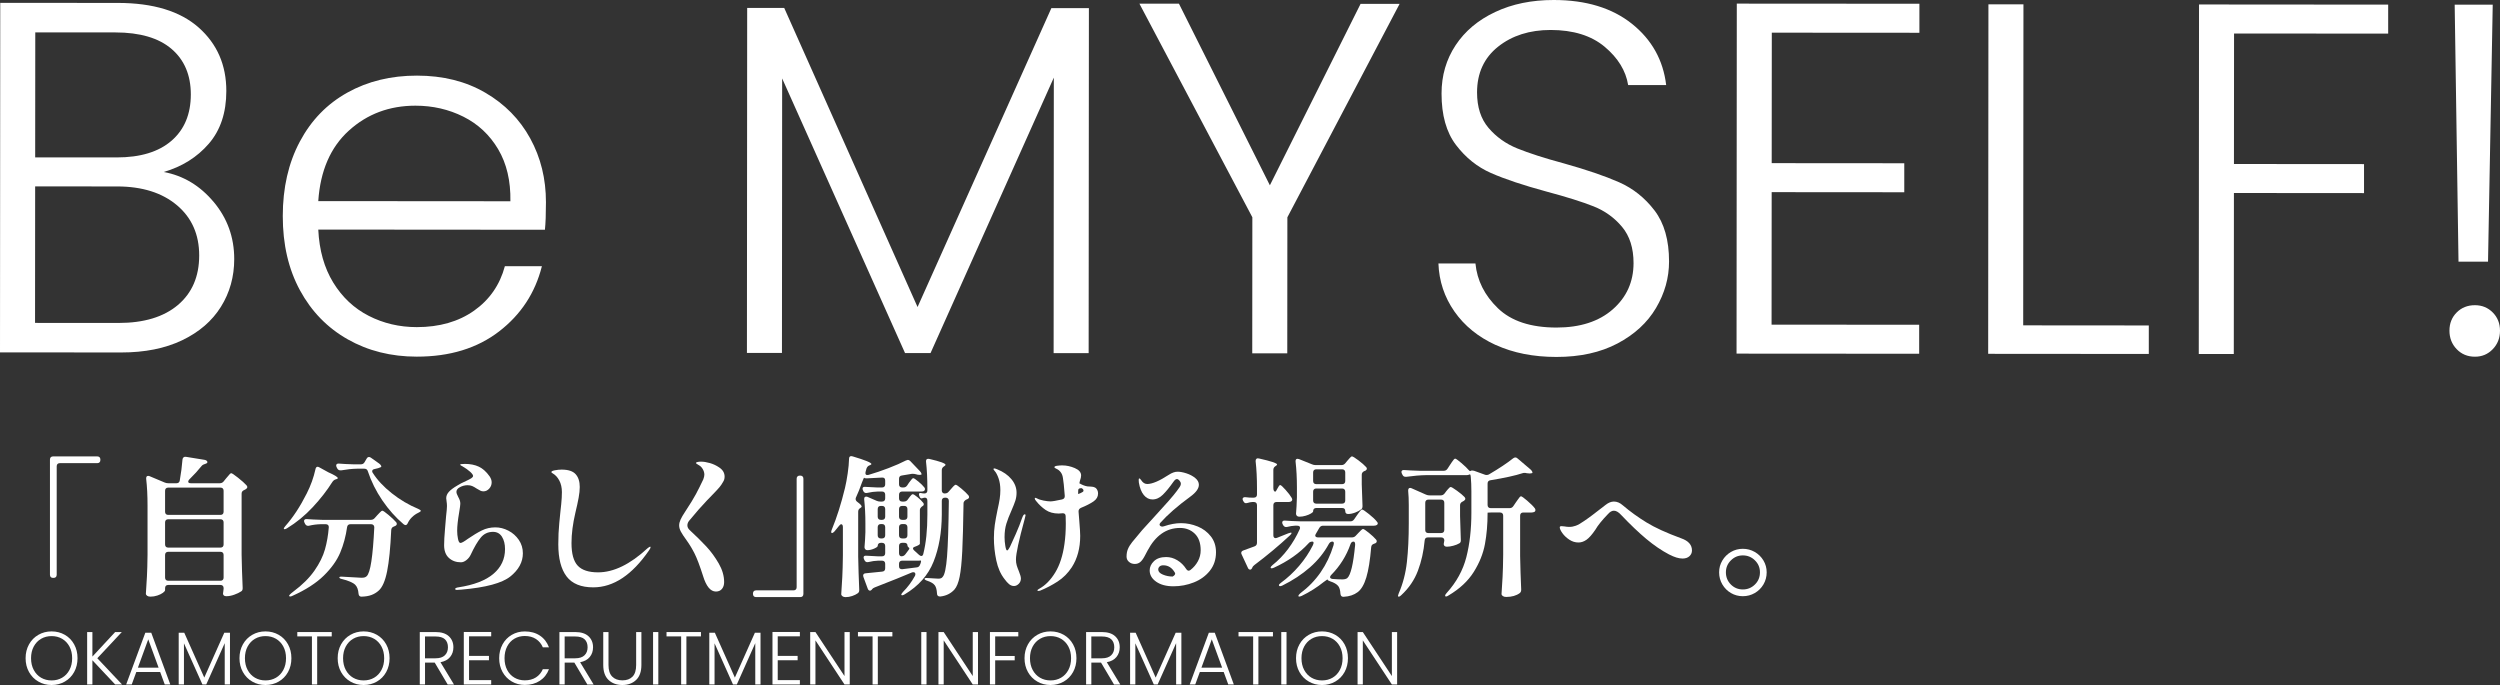 <?xml version="1.0" encoding="UTF-8"?><svg xmlns="http://www.w3.org/2000/svg" width="1000" height="274" viewBox="0 0 1000 274"><rect x="0" y="0" width="1000" height="274" fill="#333333" stroke="none"/><defs><style>.d{fill:#fff;}</style></defs><g id="a"/><g id="b"><g id="c"><g><path class="d" d="M85.5,80.81c5.46,6.54,8.19,14.14,8.19,22.81,0,7.07-1.78,13.43-5.32,19.1-3.54,5.67-8.71,10.13-15.52,13.39-6.81,3.26-14.95,4.89-24.42,4.88l-48.43-.04L.1,1.14l47.03,.03c14.14,.01,24.91,3.29,32.31,9.82,7.4,6.54,11.1,15.01,11.09,25.41,0,8.67-2.35,15.7-7.02,21.1-4.68,5.4-10.68,9.16-18.02,11.29,7.87,1.47,14.54,5.48,20,12.02Zm-14.34,41.19c5.67-4.8,8.51-11.39,8.52-19.79,0-8.4-2.96-15.1-8.89-20.11-5.93-5-13.9-7.51-23.91-7.52l-32.82-.02-.04,54.6,33.42,.02c10.14,0,18.04-2.39,23.72-7.18ZM14.07,62.95l32.62,.02c9.47,0,16.78-2.22,21.92-6.68,5.14-4.46,7.71-10.63,7.72-18.49,0-7.73-2.56-13.8-7.69-18.21-5.13-4.4-12.64-6.61-22.51-6.62l-32.02-.02-.04,50Z"/><path class="d" d="M217.96,91.9l-90.65-.07c.39,8.27,2.39,15.34,5.99,21.2,3.6,5.87,8.33,10.31,14.2,13.31,5.87,3,12.27,4.51,19.21,4.51,9.07,0,16.71-2.19,22.92-6.58s10.31-10.32,12.32-17.79h14.81c-2.68,10.68-8.39,19.37-17.13,26.1-8.74,6.73-19.72,10.09-32.93,10.08-10.27,0-19.48-2.31-27.61-6.92-8.14-4.61-14.5-11.14-19.1-19.61-4.6-8.47-6.89-18.37-6.88-29.71,0-11.33,2.28-21.26,6.83-29.8,4.54-8.53,10.88-15.06,19.03-19.59,8.14-4.53,17.42-6.79,27.82-6.78,10.41,0,19.51,2.28,27.31,6.82,7.8,4.54,13.8,10.64,18,18.31,4.2,7.67,6.29,16.17,6.28,25.51,0,4.8-.14,8.47-.41,11Zm-18.69-32.21c-3.4-5.73-8.03-10.07-13.9-13.01-5.87-2.94-12.27-4.41-19.21-4.41-10.41,0-19.28,3.32-26.62,9.98-7.34,6.66-11.42,16.06-12.23,28.19l76.85,.06c.14-8.13-1.49-15.07-4.89-20.8Z"/><path class="d" d="M435.56,3.26l-.1,138h-14.01l.08-110.21-49.31,110.17h-10.21l-49.15-109.85-.08,109.8h-14.01l.1-138.01h14.81l53.34,119.65L420.55,3.25h15.01Z"/><path class="d" d="M559.84,1.55l-44.89,85.37-.04,54.4h-14.01l.04-54.41L455.77,1.48h15.81l36.37,72.64L544.23,1.54h15.61Z"/><path class="d" d="M598.26,137.99c-7-3.21-12.5-7.67-16.5-13.41-4-5.73-6.13-12.14-6.39-19.2h14.81c.66,6.81,3.66,12.78,8.99,17.92,5.33,5.14,13.13,7.71,23.41,7.72,9.47,0,16.98-2.42,22.52-7.28,5.54-4.86,8.31-11.03,8.32-18.49,0-6-1.53-10.83-4.59-14.5-3.07-3.67-6.87-6.41-11.4-8.21-4.54-1.8-10.8-3.77-18.81-5.91-9.34-2.54-16.74-5.01-22.21-7.42-5.47-2.4-10.14-6.14-14-11.21-3.87-5.07-5.8-11.94-5.79-20.6,0-7.2,1.88-13.63,5.62-19.3,3.74-5.66,9.01-10.09,15.82-13.29C604.86,1.59,612.67,0,621.47,0c12.94,0,23.38,3.19,31.31,9.52,7.93,6.34,12.5,14.51,13.69,24.51h-15.21c-.93-5.74-4.06-10.85-9.39-15.32-5.34-4.47-12.54-6.71-21.61-6.72-8.4,0-15.41,2.22-21.02,6.68-5.61,4.46-8.41,10.56-8.42,18.29,0,5.87,1.52,10.6,4.59,14.2,3.07,3.6,6.9,6.34,11.5,8.21,4.6,1.87,10.83,3.88,18.71,6.01,9.07,2.54,16.41,5.05,22.01,7.52,5.6,2.47,10.33,6.24,14.2,11.31,3.86,5.07,5.8,11.87,5.79,20.4,0,6.53-1.75,12.73-5.22,18.6-3.47,5.87-8.61,10.59-15.42,14.19-6.81,3.59-14.95,5.39-24.42,5.38-9.21,0-17.31-1.61-24.31-4.82Z"/><path class="d" d="M708.72,13.06l-.04,52.2,53.03,.04v11.6l-53.04-.04-.04,53,59.04,.04v11.6l-73.05-.05,.1-140,73.04,.05V13.11l-59.04-.04Z"/><path class="d" d="M809.29,130.14l50.23,.04v11.4l-64.25-.05,.1-139.8h14.01l-.1,128.41Z"/><path class="d" d="M955.27,1.85V13.45l-61.65-.05-.04,52.2,52.03,.04v11.6l-52.04-.04-.05,64.4h-14.01l.1-139.81,75.65,.06Z"/><path class="d" d="M982.68,139.67c-1.93-2-2.9-4.47-2.9-7.4,0-2.93,.97-5.36,2.91-7.3,1.93-1.93,4.37-2.9,7.31-2.89,2.8,0,5.17,.97,7.1,2.91,1.93,1.94,2.9,4.37,2.9,7.3,0,2.93-.97,5.4-2.91,7.4-1.94,2-4.3,3-7.11,2.99-2.94,0-5.37-1-7.3-3.01ZM997.09,1.88l-1.88,102.8h-11.81l-1.53-102.81h15.21Z"/></g><g><path class="d" d="M22.35,230.83c-.22,.22-.53,.33-.93,.33h-.18c-.4,0-.71-.11-.93-.33-.22-.22-.33-.53-.33-.93v-46.08c0-.4,.11-.71,.33-.93,.22-.22,.53-.33,.93-.33h17.65c.4,0,.71,.11,.93,.33,.22,.22,.33,.53,.33,.93v.18c0,.4-.11,.71-.33,.93-.22,.22-.53,.33-.93,.33h-14.95c-.4,0-.71,.11-.93,.33-.22,.22-.33,.53-.33,.93v43.38c0,.4-.11,.71-.33,.93Z"/><path class="d" d="M89.44,192.58l1.02-1.26c.16-.16,.4-.44,.72-.84,.32-.4,.58-.7,.78-.9,.2-.2,.38-.3,.54-.3,.28,0,1.18,.6,2.7,1.8,1.52,1.2,2.66,2.22,3.42,3.06,.2,.28,.3,.5,.3,.66,0,.32-.18,.6-.54,.84l-.66,.36c-.72,.28-1.08,.76-1.08,1.44v24.42c.08,4.36,.22,8.76,.42,13.2v.3c0,.56-.2,.96-.6,1.2-.72,.48-1.64,.92-2.76,1.32-1.12,.4-2.16,.6-3.12,.6-.6,0-1-.16-1.2-.48-.12-.16-.18-.36-.18-.6,0-.16,.04-.44,.12-.84,0-.08,.04-.44,.12-1.08v-.24c0-.4-.11-.71-.33-.93-.22-.22-.53-.33-.93-.33h-20.89c-.4,0-.71,.11-.93,.33-.22,.22-.33,.53-.33,.93v.78c0,.32-.29,.69-.87,1.11-.58,.42-1.32,.78-2.22,1.08-.9,.3-1.83,.45-2.79,.45-.56,0-1-.12-1.32-.36s-.48-.52-.48-.84c.16-2.36,.3-4.65,.42-6.87,.12-2.22,.2-5.13,.24-8.73v-19.74c0-3.92-.18-7.44-.54-10.56v-.24c0-.64,.26-.96,.78-.96,.24,0,.44,.04,.6,.12l6,2.52c.44,.2,.94,.3,1.5,.3h3.24c.76,0,1.2-.38,1.32-1.14,.52-2.96,.88-5.74,1.08-8.34,.04-.4,.19-.7,.45-.9,.26-.2,.59-.26,.99-.18l7.39,1.2c.32,.04,.59,.15,.81,.33s.33,.37,.33,.57-.1,.36-.3,.48l-.42,.18c-.72,.2-1.24,.48-1.56,.84-1.4,1.76-3.04,3.56-4.92,5.4-.32,.32-.48,.62-.48,.9,0,.44,.36,.66,1.08,.66h11.53c.64,0,1.16-.24,1.56-.72Zm-.33,13.05c.22-.22,.33-.53,.33-.93v-8.4c0-.4-.11-.71-.33-.93-.22-.22-.53-.33-.93-.33h-20.89c-.4,0-.71,.11-.93,.33-.22,.22-.33,.53-.33,.93v8.4c0,.4,.11,.71,.33,.93,.22,.22,.53,.33,.93,.33h20.89c.4,0,.71-.11,.93-.33Zm0,13.08c.22-.22,.33-.53,.33-.93v-8.82c0-.4-.11-.71-.33-.93-.22-.22-.53-.33-.93-.33h-20.89c-.4,0-.71,.11-.93,.33-.22,.22-.33,.53-.33,.93v8.82c0,.4,.11,.71,.33,.93,.22,.22,.53,.33,.93,.33h20.89c.4,0,.71-.11,.93-.33Zm-22.75,2.34c-.22,.22-.33,.53-.33,.93v9.06c0,.4,.11,.71,.33,.93,.22,.22,.53,.33,.93,.33h20.89c.4,0,.71-.11,.93-.33,.22-.22,.33-.53,.33-.93v-9.06c0-.4-.11-.71-.33-.93-.22-.22-.53-.33-.93-.33h-20.89c-.4,0-.71,.11-.93,.33Z"/><path class="d" d="M127.08,186.7c.12,0,.34,.08,.66,.24l3.6,1.98c2.52,1.12,3.78,1.9,3.78,2.34,0,.16-.2,.3-.6,.42l-.24,.06c-.52,.16-.96,.5-1.32,1.02-2.16,3.44-4.79,6.82-7.89,10.14-3.1,3.32-6.51,6.12-10.24,8.4-.32,.2-.59,.32-.81,.36-.22,.04-.37,.02-.45-.06l-.06-.12c0-.2,.2-.54,.6-1.02,3.12-3.52,5.98-7.88,8.59-13.08,1.6-3.16,2.76-6.38,3.48-9.66,.12-.68,.42-1.02,.9-1.02Zm4.44,24.12c0-.36-.11-.64-.33-.84-.22-.2-.53-.3-.93-.3h-1.92c-1.64,.04-3.2,.24-4.68,.6l-.36,.06c-.56,0-.98-.26-1.26-.78l-.24-.48c-.12-.24-.18-.48-.18-.72s.1-.43,.3-.57c.2-.14,.48-.19,.84-.15,1.36,.12,3.42,.22,6.18,.3h19.39c.6,0,1.1-.22,1.5-.66l1.02-1.14c.24-.24,.59-.61,1.05-1.11,.46-.5,.81-.75,1.05-.75,.28,0,1.09,.56,2.43,1.68,1.34,1.12,2.37,2.1,3.09,2.94,.16,.2,.24,.42,.24,.66,0,.32-.18,.58-.54,.78-.12,.08-.3,.16-.54,.24-.36,.12-.63,.29-.81,.51-.18,.22-.29,.51-.33,.87-.32,7.16-.87,12.68-1.65,16.56-.78,3.88-1.91,6.46-3.39,7.74-.84,.76-1.8,1.34-2.88,1.74-1.08,.4-2.38,.62-3.9,.66h-.12c-.68,0-1.06-.4-1.14-1.2-.12-1.6-.56-2.78-1.32-3.54-.44-.44-1.13-.86-2.07-1.26-.94-.4-1.99-.74-3.15-1.02-.76-.16-1.14-.38-1.14-.66s.44-.38,1.32-.3c4.4,.28,6.9,.42,7.5,.42,.52,0,.93-.04,1.23-.12,.3-.08,.59-.24,.87-.48,.76-.68,1.39-2.66,1.89-5.94,.5-3.28,.89-7.8,1.17-13.56v-.12c0-.36-.12-.65-.36-.87-.24-.22-.54-.33-.9-.33h-8.23c-.8,0-1.26,.38-1.38,1.14-.52,3.68-1.44,7.09-2.76,10.23-1.32,3.14-3.51,6.21-6.57,9.21-3.06,3-7.22,5.68-12.46,8.04-.72,.36-1.18,.4-1.38,.12-.16-.24,.4-.84,1.68-1.8,3.6-2.68,6.41-5.47,8.43-8.37,2.02-2.9,3.42-5.73,4.2-8.49s1.29-5.7,1.53-8.82v-.12Zm17.35-22.32c0,.24,.08,.46,.24,.66,1.8,2.84,4.34,5.56,7.62,8.16,3.28,2.6,6.8,4.68,10.57,6.24,.28,.12,.52,.25,.72,.39,.2,.14,.3,.27,.3,.39-.04,.24-.38,.5-1.02,.78-.92,.44-1.75,1.02-2.49,1.74-.74,.72-1.31,1.52-1.71,2.4-.24,.52-.54,.78-.9,.78-.2,0-.46-.12-.78-.36-3.16-2.68-5.99-5.86-8.5-9.54-2.5-3.68-4.43-7.56-5.79-11.64-.2-.68-.66-1.02-1.38-1.02h-3c-1.96,.04-4.04,.26-6.24,.66h-.36c-.56,0-.98-.26-1.26-.78l-.24-.48c-.12-.24-.18-.48-.18-.72s.1-.43,.3-.57c.2-.14,.48-.19,.84-.15,1.32,.12,3.32,.22,6,.3h2.64c.72,0,1.24-.28,1.56-.84l.84-1.44c.24-.44,.56-.66,.96-.66,.24,0,.5,.1,.78,.3l3.3,2.34c.36,.28,.61,.56,.75,.84,.14,.28,.09,.48-.15,.6-.56,.28-1.36,.52-2.4,.72-.68,.12-1.02,.42-1.02,.9Z"/><path class="d" d="M182.08,235.6c0-.2,.11-.34,.33-.42,.22-.08,.41-.14,.57-.18,.16-.04,.28-.06,.36-.06,6.24-.96,10.92-2.76,14.02-5.4,3.1-2.64,4.65-5.94,4.65-9.9,0-2-.41-3.65-1.23-4.95-.82-1.3-2.01-1.95-3.57-1.95-2,0-3.63,.76-4.89,2.28-1.26,1.52-2.59,3.78-3.99,6.78-.4,.88-.98,1.62-1.74,2.22s-1.5,.9-2.22,.9c-1.92,0-3.52-.58-4.8-1.74-1.28-1.16-1.92-2.86-1.92-5.1,0-1.64,.12-3.81,.36-6.51,.24-2.7,.38-4.37,.42-5.01,.24-2.04,.36-3.42,.36-4.14,0-.6-.05-1.21-.15-1.83-.1-.62-.15-1.05-.15-1.29,0-.92,.36-1.78,1.08-2.58,.72-.8,1.88-1.66,3.48-2.58,.72-.48,1.84-1.06,3.36-1.74,.96-.44,1.67-.81,2.13-1.11s.69-.61,.69-.93c0-.4-.4-.96-1.2-1.68-.8-.72-1.82-1.44-3.06-2.16-.12-.08-.3-.18-.54-.3-.24-.12-.36-.24-.36-.36,0-.2,.64-.3,1.92-.3,2.12,0,3.97,.37,5.55,1.11,1.58,.74,3.03,2.05,4.35,3.93,.52,.8,.78,1.58,.78,2.34,0,.96-.33,1.8-.99,2.52-.66,.72-1.43,1.08-2.31,1.08-.44,0-.84-.09-1.2-.27-.36-.18-.84-.45-1.44-.81-.72-.48-1.34-.83-1.86-1.05-.52-.22-1.14-.33-1.86-.33-1.08,0-2.12,.28-3.12,.84-.4,.2-.72,.46-.96,.78-.24,.32-.36,.66-.36,1.02,0,.48,.22,1.12,.66,1.92,.32,.6,.55,1.1,.69,1.5,.14,.4,.21,.86,.21,1.38,0,.44-.16,1.62-.48,3.54-.52,3.04-.78,5.46-.78,7.26,0,1.08,.11,2.16,.33,3.24,.22,1.08,.55,1.62,.99,1.62,.48,0,1.48-.56,3-1.68,2.04-1.4,3.89-2.51,5.55-3.33,1.66-.82,3.47-1.23,5.43-1.23,1.76,0,3.49,.44,5.19,1.32,1.7,.88,3.09,2.11,4.17,3.69,1.08,1.58,1.62,3.37,1.62,5.37,0,3.48-1.66,6.56-4.98,9.24-3.32,2.68-9.85,4.44-19.57,5.28-.68,.08-1.28,.12-1.8,.12-.48,0-.72-.12-.72-.36Z"/><path class="d" d="M226.65,230.59c-2.22-2.9-3.33-7.19-3.33-12.87,0-3,.13-5.82,.39-8.46,.26-2.64,.41-4.16,.45-4.56,.04-.28,.15-1.3,.33-3.06,.18-1.76,.27-3.36,.27-4.8,0-1.76-.34-3.29-1.02-4.59-.68-1.3-1.54-2.25-2.58-2.85-.4-.2-.6-.4-.6-.6,0-.28,.47-.51,1.41-.69,.94-.18,1.83-.27,2.67-.27,2.64,0,4.51,.61,5.61,1.83,1.1,1.22,1.65,2.93,1.65,5.13,0,1.24-.15,2.68-.45,4.32-.3,1.64-.73,3.62-1.29,5.94-1.04,4.44-1.56,8.5-1.56,12.18,0,4.24,.83,7.25,2.49,9.03,1.66,1.78,4.37,2.67,8.13,2.67,6.24,0,12.83-3.2,19.75-9.6,.52-.44,.9-.66,1.14-.66,.08,0,.12,.06,.12,.18,0,.28-.2,.7-.6,1.26-6.8,9.88-14.25,14.82-22.33,14.82-4.88,0-8.43-1.45-10.66-4.35Z"/><path class="d" d="M281.2,230.32c-1.28-4-2.39-6.94-3.33-8.82-.94-1.88-2.01-3.66-3.21-5.34-1.08-1.48-1.85-2.65-2.31-3.51-.46-.86-.69-1.69-.69-2.49,0-.72,.19-1.5,.57-2.34,.38-.84,1.01-1.92,1.89-3.24,1.92-2.92,3.33-5.22,4.23-6.9,.9-1.68,1.89-3.66,2.97-5.94,.28-.76,.42-1.38,.42-1.86,0-.76-.21-1.5-.63-2.22-.42-.72-.93-1.24-1.53-1.56-.16-.12-.4-.27-.72-.45-.32-.18-.48-.33-.48-.45,0-.16,.2-.29,.6-.39,.4-.1,.86-.15,1.38-.15,1.08,0,2.28,.19,3.6,.57,1.32,.38,2.54,.95,3.66,1.71,1.48,.96,2.22,2.2,2.22,3.72,0,.76-.18,1.42-.54,1.98-.48,.88-1,1.65-1.56,2.31-.56,.66-1.56,1.73-3,3.21l-1.92,1.98c-2.08,2.16-4.48,4.9-7.21,8.22-.44,.56-.66,1.16-.66,1.8s.28,1.24,.84,1.8c2.68,2.48,4.93,4.7,6.75,6.66,1.82,1.96,3.46,4.2,4.92,6.72s2.19,5.02,2.19,7.5c0,1.12-.29,2.03-.87,2.73-.58,.7-1.39,1.05-2.43,1.05-2.16,0-3.88-2.1-5.16-6.3Z"/><path class="d" d="M318.99,190.57c.22-.22,.53-.33,.93-.33h.18c.4,0,.71,.11,.93,.33,.22,.22,.33,.53,.33,.93v46.08c0,.4-.11,.71-.33,.93-.22,.22-.53,.33-.93,.33h-17.65c-.4,0-.71-.11-.93-.33-.22-.22-.33-.53-.33-.93v-.18c0-.4,.11-.71,.33-.93,.22-.22,.53-.33,.93-.33h14.95c.4,0,.71-.11,.93-.33,.22-.22,.33-.53,.33-.93v-43.38c0-.4,.11-.71,.33-.93Z"/><path class="d" d="M363.09,199.84l.48-.66c.12-.16,.29-.38,.51-.66,.22-.28,.41-.49,.57-.63,.16-.14,.32-.21,.48-.21,.28,0,.91,.4,1.89,1.2,.98,.8,1.73,1.54,2.25,2.22,.16,.2,.24,.4,.24,.6,0,.32-.18,.58-.54,.78-.08,0-.27,.16-.57,.48-.3,.32-.45,.64-.45,.96v13.62c-.04,.16-.24,.34-.6,.54-.36,.2-.82,.4-1.38,.6-.52,.16-.78,.4-.78,.72,0,.2,.14,.44,.42,.72l2.04,1.86c.36,.28,.64,.42,.84,.42,.44,0,.72-.3,.84-.9,1.08-4.28,1.62-9.5,1.62-15.66v-5.52c0-.84-.34-1.26-1.02-1.26l-.42,.06c-.48,.16-.76,.24-.84,.24-.36,0-.62-.2-.78-.6l-.06-.12c-.16-.32-.24-.62-.24-.9,0-.44,.24-.62,.72-.54,.32,.08,.6,.13,.84,.15,.24,.02,.44,.03,.6,.03,.8,0,1.2-.42,1.2-1.26v-.66c0-4.04-.18-7.64-.54-10.8v-.24c0-.6,.3-.9,.9-.9,.2,0,.36,.02,.48,.06,4.28,1,6.42,1.78,6.42,2.34,0,.16-.16,.34-.48,.54l-.18,.12c-.56,.36-.84,.86-.84,1.5v8.04c0,.4,.1,.71,.3,.93,.2,.22,.46,.33,.78,.33h.12c.68,0,1.2-.24,1.56-.72l.9-1.02c.16-.2,.46-.54,.9-1.02,.44-.48,.78-.72,1.02-.72,.28,0,1.03,.51,2.25,1.53s2.15,1.91,2.79,2.67c.28,.36,.36,.7,.24,1.02-.16,.28-.39,.47-.69,.57-.3,.1-.47,.17-.51,.21-.64,.44-.96,.9-.96,1.38-.12,8.32-.29,14.71-.51,19.17-.22,4.46-.57,7.88-1.05,10.26-.48,2.38-1.18,4.09-2.1,5.13-1.48,1.6-3.36,2.52-5.64,2.76h-.12c-.8,0-1.2-.42-1.2-1.26-.08-1.44-.36-2.5-.84-3.18-.56-.76-1.58-1.38-3.06-1.86-.72-.24-1.08-.5-1.08-.78s.44-.38,1.32-.3c2.08,.16,3.46,.24,4.14,.24,.44,0,.8-.05,1.08-.15,.28-.1,.52-.29,.72-.57,.8-.84,1.38-3.55,1.74-8.13,.36-4.58,.6-11.99,.72-22.23,0-.4-.11-.72-.33-.96-.22-.24-.53-.36-.93-.36h-.3c-.4,0-.71,.11-.93,.33-.22,.22-.33,.53-.33,.93v5.52c-.04,7.16-1.14,13.44-3.3,18.84-2.16,5.4-6.02,9.76-11.59,13.08-.64,.36-1.06,.44-1.26,.24-.04-.04-.06-.1-.06-.18,0-.16,.22-.5,.66-1.02,1.88-1.88,3.48-4.02,4.8-6.42,.12-.24,.18-.48,.18-.72,0-.52-.28-.78-.84-.78-.24,0-.44,.04-.6,.12-2.96,1.28-7.89,3.26-14.77,5.94-.56,.24-.9,.46-1.02,.66l-.24,.3c-.24,.24-.46,.36-.66,.36-.44,0-.76-.3-.96-.9l-1.68-4.56-.12-.54c0-.6,.36-.92,1.08-.96l6.54-.66c.8-.08,1.2-.52,1.2-1.32v-1.8c0-.4-.11-.71-.33-.93-.22-.22-.53-.33-.93-.33h-1.56c-1.28,.04-2.56,.22-3.84,.54-.12,.04-.28,.06-.48,.06-.48,0-.86-.26-1.14-.78l-.18-.42c-.12-.24-.18-.46-.18-.66,0-.56,.38-.8,1.14-.72,1.04,.08,2.56,.16,4.56,.24h1.68c.4,0,.71-.11,.93-.33,.22-.22,.33-.53,.33-.93v-2.88c0-.4-.11-.71-.33-.93-.22-.22-.53-.33-.93-.33h-.48c-.4,0-.71,.11-.93,.33-.22,.22-.33,.53-.33,.93,0,.28-.47,.63-1.41,1.05-.94,.42-1.87,.63-2.79,.63-.32,0-.58-.12-.78-.36-.2-.24-.3-.52-.3-.84,.16-1.56,.28-3.56,.36-6v-3.66c0-3.28-.16-6.42-.48-9.42v-.24c0-.6,.26-.9,.78-.9,.24,0,.44,.04,.6,.12l3.6,1.56c.44,.2,.94,.3,1.5,.3h.66c.4,0,.71-.11,.93-.33,.22-.22,.33-.53,.33-.93v-1.5c0-.4-.11-.71-.33-.93-.22-.22-.53-.33-.93-.33h-1.68c-1.4,.04-2.8,.22-4.2,.54-.12,.04-.28,.06-.48,.06-.48,0-.86-.26-1.14-.78l-.12-.3c-.12-.24-.18-.46-.18-.66,0-.56,.38-.8,1.14-.72,1.04,.08,2.64,.16,4.8,.24h1.86c.4,0,.71-.11,.93-.33,.22-.22,.33-.53,.33-.93v-1.5c0-.88-.44-1.28-1.32-1.2-2.64,.16-4.6,.26-5.88,.3h-.48c-.44,0-.68-.08-.72-.24-.04-.16-.34,.48-.9,1.92-.76,2.2-1.56,4.2-2.4,6-.08,.12-.12,.32-.12,.6,0,.44,.22,.82,.66,1.14,1.16,.84,1.74,1.46,1.74,1.86,0,.2-.18,.4-.54,.6-.56,.32-.84,.8-.84,1.44v18c.08,4.36,.22,8.76,.42,13.2v.24c0,.56-.22,.98-.66,1.26-.56,.4-1.28,.75-2.16,1.05-.88,.3-1.76,.45-2.64,.45-.52,0-.94-.12-1.26-.36-.32-.24-.48-.52-.48-.84,.16-2.36,.3-4.65,.42-6.87,.12-2.22,.2-5.13,.24-8.73v-11.22c0-.36-.06-.64-.18-.84-.12-.2-.28-.3-.48-.3-.24,0-.52,.2-.84,.6l-1.86,2.28c-.44,.44-.76,.66-.96,.66-.24,0-.36-.14-.36-.42s.08-.6,.24-.96c2-4.84,3.76-10.4,5.28-16.68,.4-1.68,.76-3.62,1.08-5.82,.32-2.2,.5-4.14,.54-5.82,0-.72,.3-1.08,.9-1.08,.16,0,.36,.04,.6,.12,4.96,1.48,7.45,2.5,7.45,3.06,0,.12-.18,.26-.54,.42l-.3,.12c-.52,.2-.9,.62-1.14,1.26l-.36,1.32c-.04,.12-.06,.28-.06,.48,0,.52,.24,.78,.72,.78,.24,0,.42-.02,.54-.06,2.6-.76,5.28-1.67,8.04-2.73,2.76-1.06,5.06-2.07,6.9-3.03,.4-.16,.66-.24,.78-.24,.32,0,.64,.16,.96,.48l3.78,3.96c.32,.32,.54,.64,.66,.96,.12,.32,.08,.5-.12,.54-.12,.04-.34,.06-.66,.06-.44,0-.9-.08-1.38-.24-.52-.16-1.06-.22-1.62-.18-1.48,.28-2.8,.5-3.96,.66-.8,.08-1.2,.52-1.2,1.32v2.22c0,.4,.11,.71,.33,.93,.22,.22,.53,.33,.93,.33h.48c.64,0,1.14-.26,1.5-.78l.72-1.08c.2-.24,.4-.5,.6-.78,.2-.28,.4-.53,.6-.75,.2-.22,.38-.33,.54-.33,.28,0,.96,.45,2.04,1.35,1.08,.9,1.88,1.69,2.4,2.37,.16,.2,.24,.42,.24,.66,0,.28-.12,.52-.36,.72-.2,.16-.56,.24-1.08,.24h-7.68c-.4,0-.71,.11-.93,.33-.22,.22-.33,.53-.33,.93v1.5c0,.4,.11,.71,.33,.93,.22,.22,.53,.33,.93,.33h.66c.68,0,1.2-.26,1.56-.78Zm-9.34,7.77c.22-.22,.33-.53,.33-.93v-3.06c0-.4-.11-.71-.33-.93-.22-.22-.53-.33-.93-.33h-.48c-.4,0-.71,.11-.93,.33-.22,.22-.33,.53-.33,.93v3.06c0,.4,.11,.71,.33,.93,.22,.22,.53,.33,.93,.33h.48c.4,0,.71-.11,.93-.33Zm-2.34,2.34c-.22,.22-.33,.53-.33,.93v3.24c0,.4,.11,.71,.33,.93,.22,.22,.53,.33,.93,.33h.48c.4,0,.71-.11,.93-.33,.22-.22,.33-.53,.33-.93v-3.24c0-.4-.11-.71-.33-.93-.22-.22-.53-.33-.93-.33h-.48c-.4,0-.71,.11-.93,.33Zm11.23-2.34c.22-.22,.33-.53,.33-.93v-3.06c0-.4-.11-.71-.33-.93-.22-.22-.53-.33-.93-.33h-.84c-.4,0-.71,.11-.93,.33-.22,.22-.33,.53-.33,.93v3.06c0,.4,.11,.71,.33,.93,.22,.22,.53,.33,.93,.33h.84c.4,0,.71-.11,.93-.33Zm-2.7,7.44c.22,.22,.53,.33,.93,.33h.84c.4,0,.71-.11,.93-.33,.22-.22,.33-.53,.33-.93v-3.24c0-.4-.11-.71-.33-.93-.22-.22-.53-.33-.93-.33h-.84c-.4,0-.71,.11-.93,.33-.22,.22-.33,.53-.33,.93v3.24c0,.4,.11,.71,.33,.93Zm3.81,4.35c0-.16-.14-.34-.42-.54-.24-.2-.36-.46-.36-.78,0-.28-.11-.51-.33-.69-.22-.18-.53-.27-.93-.27h-.84c-.4,0-.71,.11-.93,.33-.22,.22-.33,.53-.33,.93v2.88c0,.4,.09,.71,.27,.93,.18,.22,.41,.33,.69,.33,.64,0,1.16-.26,1.56-.78l1.26-1.68c.24-.32,.36-.54,.36-.66Zm4.44,4.8c-.12,.04-.3,.06-.54,.06h-6.78c-.4,0-.71,.11-.93,.33-.22,.22-.33,.53-.33,.93v.96c0,.44,.12,.76,.36,.96,.24,.2,.56,.28,.96,.24l5.7-.72c.68-.04,1.14-.4,1.38-1.08l.18-.42c.32-.92,.32-1.34,0-1.26Z"/><path class="d" d="M410.22,206.14s-.12,.54-.36,1.5c-2.32,8.48-3.48,13.86-3.48,16.14,0,.88,.1,1.66,.3,2.34,.2,.68,.5,1.5,.9,2.46,.52,1.28,.78,2.22,.78,2.82,0,.84-.29,1.55-.87,2.13-.58,.58-1.21,.87-1.89,.87-.72,0-1.38-.25-1.98-.75-.6-.5-1.2-1.17-1.8-2.01-1.56-1.96-2.66-4.45-3.3-7.47-.64-3.02-.96-5.99-.96-8.91,0-1.92,.12-3.7,.36-5.34,.24-1.64,.6-3.62,1.08-5.94,.4-1.76,.69-3.23,.87-4.41,.18-1.18,.27-2.35,.27-3.51,0-1.8-.24-3.38-.72-4.74-.48-1.36-1-2.34-1.56-2.94-.32-.4-.48-.64-.48-.72,0-.2,.1-.3,.3-.3,.24,0,.64,.12,1.2,.36,2.4,.96,4.29,2.27,5.67,3.93,1.38,1.66,2.07,3.47,2.07,5.43,0,1.16-.17,2.25-.51,3.27s-.85,2.31-1.53,3.87c-.88,1.96-1.56,3.72-2.04,5.28s-.72,3.36-.72,5.4c0,1.08,.1,2.23,.3,3.45,.2,1.22,.44,1.83,.72,1.83,.16,0,.34-.15,.54-.45s.4-.63,.6-.99c.52-1.08,1.3-2.8,2.34-5.16,1.04-2.36,1.86-4.44,2.46-6.24,.24-.64,.44-1.07,.6-1.29,.16-.22,.34-.33,.54-.33s.3,.14,.3,.42Zm29-8.7c0,1.24-.6,2.28-1.8,3.12-1.28,.88-2.96,1.74-5.04,2.58-.68,.32-1,.82-.96,1.5,.04,.96,.14,2.22,.3,3.78,.24,2.88,.36,4.86,.36,5.94,0,4.88-1.12,9.06-3.36,12.54-1.56,2.36-3.45,4.26-5.67,5.7-2.22,1.44-4.55,2.66-6.99,3.66-.24,.08-.46,.12-.66,.12-.28,0-.42-.08-.42-.24s.22-.36,.66-.6c2.48-1.36,4.63-3.54,6.45-6.54,1.82-3,3.05-6.8,3.69-11.4,.36-2.48,.54-5.22,.54-8.22,0-1.24-.02-2.2-.06-2.88,0-.8-.38-1.2-1.14-1.2-.32,0-.61,.02-.87,.06-.26,.04-.51,.06-.75,.06-2.08,0-3.83-.48-5.25-1.44-1.42-.96-2.71-2.18-3.87-3.66-.32-.36-.48-.68-.48-.96,0-.16,.08-.24,.24-.24,.08,0,.26,.06,.54,.18,.68,.4,1.59,.71,2.73,.93,1.14,.22,2.07,.33,2.79,.33s2.26-.26,4.62-.78c.8-.2,1.16-.7,1.08-1.5-.28-3.68-.52-6.02-.72-7.02-.12-.96-.42-1.75-.9-2.37-.48-.62-1-1.05-1.56-1.29-.64-.28-.96-.52-.96-.72,0-.28,.36-.47,1.08-.57,.72-.1,1.4-.15,2.04-.15,1.68,0,3.36,.36,5.04,1.08s2.52,1.7,2.52,2.94c0,.56-.14,1.22-.42,1.98,0,.08-.02,.14-.06,.18l-.18,.84-.06,.12c1.16,.68,2.24,1.1,3.24,1.26,.36,.04,.85,.07,1.47,.09,.62,.02,1.14,.14,1.56,.36,.42,.22,.75,.61,.99,1.17,.16,.32,.24,.74,.24,1.26Zm-5.82-1.2c0-.36-.24-.68-.72-.96h-.24c-.72,0-1.1,.24-1.14,.72-.04,.32-.06,.84-.06,1.56,0,.04,.17,0,.51-.12,.34-.12,.71-.3,1.11-.54l.3-.18c.16-.12,.24-.28,.24-.48Z"/><path class="d" d="M479.05,210.58c2.14,.88,3.9,2.2,5.28,3.96,1.38,1.76,2.07,3.88,2.07,6.36,0,2.88-.82,5.35-2.46,7.41-1.64,2.06-3.77,3.61-6.39,4.65-2.62,1.04-5.35,1.56-8.19,1.56s-5.13-.61-6.88-1.83c-1.74-1.22-2.61-2.73-2.61-4.53,0-1.36,.57-2.59,1.71-3.69,1.14-1.1,2.77-1.65,4.89-1.65,1.56,0,3.05,.43,4.47,1.29,1.42,.86,2.59,2.01,3.51,3.45,.32,.48,.66,.72,1.02,.72,.2,0,.44-.1,.72-.3,1.24-.96,2.23-2.12,2.97-3.48,.74-1.36,1.11-2.82,1.11-4.38,0-2.92-.79-5.14-2.37-6.66-1.58-1.52-3.55-2.28-5.91-2.28-5.44,0-9.77,3.02-12.97,9.06-.16,.32-.55,1.06-1.17,2.22-.62,1.16-1.23,1.97-1.83,2.43-.6,.46-1.3,.69-2.1,.69-.92,0-1.7-.28-2.34-.84-.64-.56-.96-1.26-.96-2.1,0-1.12,.18-2.12,.54-3,.36-.88,.93-1.81,1.71-2.79,.78-.98,2.07-2.53,3.87-4.65-.12,.12,1.5-1.66,4.86-5.34,4.8-5.2,7.84-8.68,9.12-10.44,.12-.2,.35-.52,.69-.96,.34-.44,.58-.81,.72-1.11,.14-.3,.21-.59,.21-.87,0-.4-.18-.81-.54-1.23-.36-.42-.7-.63-1.02-.63-.44,0-.92,.38-1.44,1.14-1.52,2.16-2.92,3.87-4.2,5.13-1.28,1.26-2.66,1.89-4.14,1.89-1.36,0-2.52-.59-3.48-1.77-.96-1.18-1.62-2.85-1.98-5.01l-.06-1.02c0-.4,.08-.6,.24-.6,.2,0,.46,.24,.78,.72,.64,1,1.44,1.5,2.4,1.5,2,0,4.86-1.22,8.59-3.66,1.28-.84,2.46-1.26,3.54-1.26,1,0,2.18,.22,3.54,.66,1.36,.44,2.53,1.06,3.51,1.86,.98,.8,1.47,1.7,1.47,2.7,0,1.52-1.16,3.12-3.48,4.8-5.04,3.68-9.03,7.16-11.95,10.44-.2,.28-.3,.5-.3,.66,0,.24,.11,.44,.33,.6,.22,.16,.49,.24,.81,.24,.08,0,.28-.04,.6-.12,2.44-.84,4.72-1.26,6.84-1.26,2.28,0,4.49,.44,6.63,1.32Zm-9.58,19.77c.2-.14,.37-.33,.51-.57s.13-.48-.03-.72c-1.12-1.96-2.66-2.94-4.62-2.94-.68,0-1.19,.17-1.53,.51-.34,.34-.51,.73-.51,1.17,0,.84,.62,1.52,1.86,2.04,1.24,.52,2.54,.78,3.9,.78,.08-.04,.22-.13,.42-.27Z"/><path class="d" d="M509.55,196.27c.14,.26,.31,.39,.51,.39,.16,0,.3-.12,.42-.36,.16-.24,.35-.58,.57-1.02,.22-.44,.41-.76,.57-.96,.16-.2,.32-.3,.48-.3,.28,0,.99,.64,2.13,1.92,1.14,1.28,1.95,2.34,2.43,3.18,.16,.32,.24,.56,.24,.72,0,.24-.12,.46-.36,.66-.28,.2-.64,.3-1.08,.3h-4.86c-.4,0-.71,.11-.93,.33-.22,.22-.33,.53-.33,.93v12.12c0,.32,.08,.58,.24,.78,.16,.2,.38,.3,.66,.3l.54-.12,4.5-1.8c.84-.32,1.28-.38,1.32-.18v.06c0,.24-.22,.56-.66,.96-4.48,4.16-9.21,8.1-14.17,11.82-.44,.36-.72,.68-.84,.96,0,.16-.06,.3-.18,.42-.2,.32-.42,.48-.66,.48-.2,0-.39-.07-.57-.21-.18-.14-.31-.33-.39-.57l-2.46-5.28c-.12-.24-.18-.44-.18-.6,0-.48,.28-.82,.84-1.02l4.44-1.62c.68-.24,1.02-.72,1.02-1.44v-15.06c0-.4-.11-.71-.33-.93-.22-.22-.53-.33-.93-.33h-.6c-.64,.04-1.26,.16-1.86,.36-.32,.08-.54,.12-.66,.12-.44,0-.78-.24-1.02-.72l-.18-.3c-.12-.24-.18-.46-.18-.66,0-.24,.1-.43,.3-.57,.2-.14,.5-.19,.9-.15,.56,.08,1.05,.13,1.47,.15,.42,.02,.77,.03,1.05,.03h.78c.4,0,.71-.11,.93-.33,.22-.22,.33-.53,.33-.93v-2.46c0-4.04-.18-7.64-.54-10.8v-.24c0-.36,.12-.63,.36-.81,.24-.18,.58-.21,1.02-.09,4.8,1.08,7.2,1.88,7.2,2.4,0,.16-.16,.34-.48,.54l-.18,.12c-.56,.36-.84,.86-.84,1.5v7.26c0,.44,.07,.79,.21,1.05Zm32.09,11.49l1.08-1.56c.2-.28,.46-.64,.78-1.08,.32-.44,.58-.77,.78-.99,.2-.22,.38-.33,.54-.33,.32,0,1.24,.61,2.76,1.83,1.52,1.22,2.58,2.23,3.18,3.03,.24,.24,.36,.48,.36,.72,0,.2-.12,.4-.36,.6-.32,.2-.72,.3-1.2,.3h-20.35c-.64,0-1.14,.3-1.5,.9-.56,1.04-1,1.8-1.32,2.28-.2,.32-.3,.58-.3,.78s.1,.37,.3,.51c.2,.14,.46,.21,.78,.21h13.63c.6,0,1.1-.22,1.5-.66l.96-1.02c.2-.2,.52-.53,.96-.99,.44-.46,.78-.69,1.02-.69,.28,0,1.05,.51,2.31,1.53,1.26,1.02,2.23,1.93,2.91,2.73,.16,.2,.24,.42,.24,.66,0,.32-.18,.58-.54,.78l-.48,.18c-.36,.12-.64,.28-.84,.48-.2,.2-.32,.5-.36,.9-.44,5.24-1.09,9.28-1.95,12.12-.86,2.84-2.01,4.8-3.45,5.88-1.48,1.12-3.34,1.74-5.58,1.86h-.18c-.68,0-1.06-.4-1.14-1.2-.08-1.44-.38-2.48-.9-3.12-.64-.76-1.7-1.38-3.18-1.86-.72-.24-1.08-.48-1.08-.72l-.06-.06s-.52,.34-1.44,1.02c-2.68,2.16-5.62,4.02-8.83,5.58-.76,.32-1.2,.36-1.32,.12v-.12c0-.24,.24-.58,.72-1.02,6.44-4.8,10.89-11.22,13.33-19.26,.08-.32,.12-.56,.12-.72,0-.48-.2-.72-.6-.72-.56,0-1.02,.3-1.38,.9-1.88,3.48-4.4,6.61-7.56,9.39-3.16,2.78-6.84,5.21-11.05,7.29-.72,.32-1.16,.34-1.32,.06-.04-.04-.06-.1-.06-.18,0-.28,.26-.6,.78-.96,2.68-1.96,5.12-4.23,7.32-6.81,2.2-2.58,4.02-5.31,5.46-8.19,.2-.48,.3-.8,.3-.96,0-.36-.16-.54-.48-.54-.68,0-1.2,.24-1.56,.72-3.56,3.88-8.16,7.12-13.81,9.72-.76,.32-1.2,.34-1.32,.06v-.12c0-.24,.24-.56,.72-.96,2.32-1.84,4.4-3.99,6.24-6.45,1.84-2.46,3.38-5.07,4.62-7.83,.12-.24,.18-.46,.18-.66,0-.56-.38-.84-1.14-.84h-.9c-.96,.04-1.98,.2-3.06,.48-.12,.04-.28,.06-.48,.06-.48,0-.88-.26-1.2-.78l-.18-.36c-.12-.24-.18-.46-.18-.66,0-.28,.1-.49,.3-.63,.2-.14,.48-.19,.84-.15,1.4,.12,3.48,.22,6.24,.3h19.87c.64,0,1.14-.26,1.5-.78Zm-3.54-22.44l.84-1.02c.2-.2,.5-.54,.9-1.02,.4-.48,.72-.72,.96-.72,.32,0,1.17,.52,2.55,1.56,1.38,1.04,2.41,1.94,3.09,2.7,.2,.2,.3,.42,.3,.66,0,.28-.18,.54-.54,.78l-.48,.18c-.68,.32-1.02,.8-1.02,1.44v3.84c.12,3.72,.22,6.56,.3,8.52v.3c0,.56-.18,.96-.54,1.2-.6,.48-1.4,.91-2.4,1.29-1,.38-1.94,.57-2.82,.57-.76,0-1.14-.4-1.14-1.2s-.42-1.2-1.26-1.2h-10.33c-.4,0-.71,.11-.93,.33-.22,.22-.33,.53-.33,.93v.12c0,.2-.28,.47-.84,.81-.56,.34-1.27,.64-2.13,.9-.86,.26-1.71,.39-2.55,.39-.44,0-.77-.12-.99-.36-.22-.24-.33-.52-.33-.84,.16-1.72,.28-3.92,.36-6.6v-3.9c0-3.76-.18-7.2-.54-10.32v-.24c0-.6,.26-.9,.78-.9,.08,0,.28,.04,.6,.12l5.22,2.1c.44,.2,.94,.3,1.5,.3h10.21c.64,0,1.16-.24,1.56-.72Zm-.33,8.01c.22-.22,.33-.53,.33-.93v-3.42c0-.4-.11-.71-.33-.93-.22-.22-.53-.33-.93-.33h-10.33c-.4,0-.71,.11-.93,.33-.22,.22-.33,.53-.33,.93v3.42c0,.4,.11,.71,.33,.93,.22,.22,.53,.33,.93,.33h10.33c.4,0,.71-.11,.93-.33Zm-12.19,2.4c-.22,.22-.33,.53-.33,.93v3.54c0,.4,.11,.71,.33,.93,.22,.22,.53,.33,.93,.33h10.33c.4,0,.71-.11,.93-.33,.22-.22,.33-.53,.33-.93v-3.54c0-.4-.11-.71-.33-.93-.22-.22-.53-.33-.93-.33h-10.33c-.4,0-.71,.11-.93,.33Zm16.48,22.05c0-.76-.22-1.14-.66-1.14-.56,0-.96,.34-1.2,1.02-1.64,4.68-4.22,8.8-7.75,12.36-.28,.28-.42,.56-.42,.84,0,.2,.09,.36,.27,.48,.18,.12,.41,.2,.69,.24,1.56,.12,2.88,.18,3.96,.18,.8,0,1.44-.16,1.92-.48,1.4-1.2,2.46-5.62,3.18-13.26v-.24Z"/><path class="d" d="M584.33,216.22c0,.56-.22,.94-.66,1.14-.6,.36-1.38,.67-2.34,.93-.96,.26-1.8,.39-2.52,.39-.56,0-.94-.16-1.14-.48-.12-.2-.18-.4-.18-.6,0-.16,.04-.4,.12-.72l.12-.66c0-.4-.11-.71-.33-.93-.22-.22-.53-.33-.93-.33h-5.34c-.76,0-1.18,.4-1.26,1.2-.4,4.36-1.3,8.4-2.7,12.12-1.4,3.72-3.62,6.98-6.66,9.78-.6,.56-1,.74-1.2,.54-.08-.08-.12-.18-.12-.3s.1-.44,.3-.96c1.68-3.84,2.77-8.02,3.27-12.54,.5-4.52,.75-9.7,.75-15.54v-7.2c0-2.2-.08-4.1-.24-5.7v-.12c0-.72,.26-1.08,.78-1.08,.2,0,.42,.06,.66,.18l5.7,2.52c.44,.2,.96,.3,1.56,.3h4.26c.64,0,1.16-.24,1.56-.72l.72-.96c.12-.16,.32-.4,.6-.72,.28-.32,.51-.56,.69-.72,.18-.16,.35-.24,.51-.24,.28,0,1.1,.49,2.46,1.47,1.36,.98,2.38,1.83,3.06,2.55,.2,.28,.3,.5,.3,.66,0,.32-.18,.6-.54,.84l-.54,.3c-.68,.32-1.02,.8-1.02,1.44v4.32c.12,4.2,.22,7.38,.3,9.54v.3Zm26.6-15.9c1.4,1.2,2.4,2.2,3,3,.16,.2,.24,.44,.24,.72s-.1,.5-.3,.66c-.4,.2-.8,.3-1.2,.3h-3.36c-.4,0-.71,.11-.93,.33-.22,.22-.33,.53-.33,.93v16.2c.08,4.36,.22,8.76,.42,13.2v.3c0,.52-.18,.94-.54,1.26-1.4,1.04-3.22,1.56-5.46,1.56-.56,0-1.01-.12-1.35-.36-.34-.24-.51-.52-.51-.84,.16-2.36,.3-4.65,.42-6.87s.2-5.13,.24-8.73v-15.72c0-.4-.11-.71-.33-.93-.22-.22-.53-.33-.93-.33h-3.72c-.84,0-1.26,.02-1.26,.06v.12c0,4.48-.35,8.62-1.05,12.42-.7,3.8-2.19,7.52-4.47,11.16-2.28,3.64-5.64,6.78-10.09,9.42-.68,.44-1.12,.54-1.32,.3-.04-.04-.06-.12-.06-.24,0-.24,.2-.58,.6-1.02,3.92-4.32,6.55-9.11,7.9-14.37,1.34-5.26,2.01-11.19,2.01-17.79v-8.52c0-2.12-.08-4.04-.24-5.76-.04-.48-.11-.79-.21-.93-.1-.14-.27-.13-.51,.03-.28,.12-.62,.18-1.02,.18h-16.09c-2.44,.04-5.08,.26-7.92,.66h-.36c-.56,0-.96-.26-1.2-.78l-.24-.48c-.12-.24-.18-.48-.18-.72s.1-.43,.3-.57c.2-.14,.48-.19,.84-.15,1.36,.12,3.42,.22,6.18,.3h9.61c.64,0,1.14-.28,1.5-.84l1.02-1.56c.16-.24,.4-.6,.72-1.08s.58-.83,.78-1.05c.2-.22,.38-.33,.54-.33,.28,0,1.09,.57,2.43,1.71,1.34,1.14,2.37,2.13,3.09,2.97,.2,.2,.34,.3,.42,.3s.17-.03,.27-.09c.1-.06,.23-.11,.39-.15h.18c.12,0,.38,.04,.78,.12l4.32,1.56c.16,.08,.4,.12,.72,.12,.4,0,.74-.1,1.02-.3,3.96-2.32,7.14-4.44,9.55-6.36,.32-.24,.62-.36,.9-.36,.32,0,.62,.14,.9,.42l5.16,4.38c.36,.32,.6,.64,.72,.96,.12,.32,.06,.5-.18,.54-.32,.08-.6,.12-.84,.12-.2,0-.62-.04-1.26-.12-.2-.08-.48-.12-.84-.12-.32,0-.58,.04-.78,.12-2.92,.96-7.2,1.9-12.85,2.82-.76,.12-1.14,.56-1.14,1.32v8.58c0,.4,.11,.71,.33,.93,.22,.22,.53,.33,.93,.33h7.56c.64,0,1.14-.28,1.5-.84l1.02-1.5c.16-.2,.4-.54,.72-1.02s.58-.83,.78-1.05c.2-.22,.38-.33,.54-.33,.28,0,1.12,.6,2.52,1.8Zm-40.83,11.76c0,.36,.11,.64,.33,.84,.22,.2,.51,.3,.87,.3h5.16c.4,0,.71-.11,.93-.33,.22-.22,.33-.53,.33-.93v-10.86c0-.4-.11-.71-.33-.93-.22-.22-.53-.33-.93-.33h-5.1c-.4,0-.71,.11-.93,.33-.22,.22-.33,.53-.33,.93v10.98Z"/><path class="d" d="M667.66,221.8c-3.04-1.6-6.09-3.68-9.16-6.24-3.06-2.56-6.43-5.78-10.12-9.66-1-1.08-1.94-1.62-2.82-1.62-.8,0-1.6,.46-2.4,1.38-2.36,2.44-4.02,4.5-4.98,6.18-1.36,2-2.56,3.36-3.6,4.08-1.04,.72-2.1,1.08-3.18,1.08-1.32,0-2.55-.38-3.69-1.14-1.14-.76-2.06-1.63-2.76-2.61-.7-.98-1.05-1.75-1.05-2.31,0-.32,.24-.48,.72-.48,.2,0,.62,.04,1.26,.12,.6,.12,1.22,.18,1.86,.18,.88,0,1.75-.16,2.61-.48,.86-.32,1.89-.9,3.09-1.74,1.72-1.12,4.66-3.32,8.83-6.6,1.12-.88,2.22-1.32,3.3-1.32,1.24,0,2.42,.5,3.54,1.5,2.92,2.48,6.07,4.76,9.46,6.84,3.38,2.08,8.01,4.2,13.9,6.36,2.88,1,4.32,2.62,4.32,4.86,0,.92-.34,1.69-1.02,2.31-.68,.62-1.6,.93-2.76,.93-1.48,0-3.26-.54-5.34-1.62Z"/><path class="d" d="M692.39,237.22c-1.44-.84-2.59-1.99-3.45-3.45-.86-1.46-1.29-3.07-1.29-4.83s.43-3.3,1.29-4.74c.86-1.44,2.01-2.58,3.45-3.42,1.44-.84,3.02-1.26,4.74-1.26s3.31,.42,4.77,1.26c1.46,.84,2.62,1.98,3.48,3.42,.86,1.44,1.29,3.02,1.29,4.74s-.43,3.37-1.29,4.83c-.86,1.46-2.02,2.61-3.48,3.45-1.46,.84-3.05,1.26-4.77,1.26s-3.3-.42-4.74-1.26Zm9.58-3.42c1.34-1.32,2.01-2.94,2.01-4.86s-.67-3.48-2.01-4.8c-1.34-1.32-2.95-1.98-4.83-1.98s-3.43,.66-4.77,1.98c-1.34,1.32-2.01,2.92-2.01,4.8s.66,3.54,1.98,4.86c1.32,1.32,2.92,1.98,4.8,1.98s3.49-.66,4.83-1.98Z"/></g><g><path class="d" d="M15.35,272.63c-1.58-.91-2.83-2.18-3.74-3.81-.91-1.63-1.37-3.47-1.37-5.54s.46-3.9,1.37-5.54c.91-1.63,2.16-2.9,3.74-3.81,1.58-.91,3.34-1.37,5.28-1.37s3.73,.46,5.31,1.37c1.58,.91,2.82,2.18,3.72,3.81,.9,1.63,1.35,3.48,1.35,5.54s-.45,3.91-1.35,5.54c-.9,1.63-2.14,2.9-3.72,3.81-1.58,.91-3.35,1.37-5.31,1.37s-3.7-.45-5.28-1.37Zm9.49-1.54c1.24-.72,2.22-1.76,2.94-3.11,.72-1.35,1.08-2.91,1.08-4.69s-.36-3.34-1.08-4.68c-.72-1.34-1.7-2.37-2.94-3.09s-2.64-1.08-4.2-1.08-2.96,.36-4.2,1.08-2.22,1.75-2.94,3.09c-.72,1.34-1.08,2.9-1.08,4.68s.36,3.35,1.08,4.69c.72,1.35,1.7,2.39,2.94,3.11,1.24,.72,2.64,1.08,4.2,1.08s2.96-.36,4.2-1.08Z"/><path class="d" d="M46.06,273.79l-9.1-9.69v9.69h-2.1v-20.97h2.1v9.81l9.1-9.81h2.67l-9.81,10.47,9.9,10.5h-2.76Z"/><path class="d" d="M64.07,268.81h-9.55l-1.83,4.98h-2.22l7.66-20.7h2.37l7.62,20.7h-2.22l-1.83-4.98Zm-.63-1.74l-4.14-11.34-4.14,11.34h8.28Z"/><path class="d" d="M91.99,253.09v20.7h-2.1v-16.53l-7.39,16.53h-1.53l-7.39-16.47v16.47h-2.1v-20.7h2.22l8.01,17.94,8.01-17.94h2.25Z"/><path class="d" d="M100.9,272.63c-1.58-.91-2.83-2.18-3.74-3.81-.91-1.63-1.37-3.47-1.37-5.54s.46-3.9,1.37-5.54c.91-1.63,2.16-2.9,3.74-3.81,1.58-.91,3.34-1.37,5.28-1.37s3.73,.46,5.31,1.37c1.58,.91,2.82,2.18,3.72,3.81,.9,1.63,1.35,3.48,1.35,5.54s-.45,3.91-1.35,5.54c-.9,1.63-2.14,2.9-3.72,3.81-1.58,.91-3.35,1.37-5.31,1.37s-3.7-.45-5.28-1.37Zm9.49-1.54c1.24-.72,2.22-1.76,2.94-3.11,.72-1.35,1.08-2.91,1.08-4.69s-.36-3.34-1.08-4.68c-.72-1.34-1.7-2.37-2.94-3.09s-2.64-1.08-4.2-1.08-2.96,.36-4.2,1.08-2.22,1.75-2.94,3.09c-.72,1.34-1.08,2.9-1.08,4.68s.36,3.35,1.08,4.69c.72,1.35,1.7,2.39,2.94,3.11,1.24,.72,2.64,1.08,4.2,1.08s2.96-.36,4.2-1.08Z"/><path class="d" d="M132.69,252.82v1.74h-5.82v19.23h-2.1v-19.23h-5.85v-1.74h13.78Z"/><path class="d" d="M140.17,272.63c-1.58-.91-2.83-2.18-3.74-3.81-.91-1.63-1.36-3.47-1.36-5.54s.45-3.9,1.36-5.54c.91-1.63,2.16-2.9,3.74-3.81,1.58-.91,3.34-1.37,5.28-1.37s3.73,.46,5.31,1.37c1.58,.91,2.82,2.18,3.72,3.81,.9,1.63,1.35,3.48,1.35,5.54s-.45,3.91-1.35,5.54c-.9,1.63-2.14,2.9-3.72,3.81-1.58,.91-3.35,1.37-5.31,1.37s-3.7-.45-5.28-1.37Zm9.48-1.54c1.24-.72,2.22-1.76,2.94-3.11,.72-1.35,1.08-2.91,1.08-4.69s-.36-3.34-1.08-4.68c-.72-1.34-1.7-2.37-2.94-3.09s-2.64-1.08-4.2-1.08-2.96,.36-4.2,1.08c-1.24,.72-2.22,1.75-2.94,3.09-.72,1.34-1.08,2.9-1.08,4.68s.36,3.35,1.08,4.69c.72,1.35,1.7,2.39,2.94,3.11,1.24,.72,2.64,1.08,4.2,1.08s2.96-.36,4.2-1.08Z"/><path class="d" d="M179.07,273.79l-5.19-8.76h-3.87v8.76h-2.1v-20.97h6.3c2.34,0,4.12,.56,5.33,1.68,1.21,1.12,1.82,2.59,1.82,4.41,0,1.52-.43,2.82-1.31,3.89-.87,1.07-2.16,1.77-3.86,2.09l5.4,8.91h-2.52Zm-9.07-10.47h4.23c1.64,0,2.88-.4,3.71-1.2,.83-.8,1.24-1.87,1.24-3.21s-.4-2.44-1.2-3.19c-.8-.75-2.06-1.13-3.78-1.13h-4.2v8.73Z"/><path class="d" d="M187.62,254.53v7.83h7.96v1.74h-7.96v7.95h8.86v1.74h-10.96v-21h10.96v1.74h-8.86Z"/><path class="d" d="M201.01,257.75c.9-1.63,2.13-2.9,3.69-3.81,1.56-.91,3.3-1.37,5.22-1.37,2.34,0,4.35,.55,6.02,1.66,1.67,1.11,2.89,2.68,3.65,4.7h-2.46c-.6-1.42-1.52-2.53-2.75-3.33-1.23-.8-2.72-1.2-4.46-1.2-1.54,0-2.93,.36-4.16,1.08s-2.2,1.75-2.9,3.11c-.7,1.35-1.05,2.92-1.05,4.7s.35,3.34,1.05,4.68c.7,1.34,1.67,2.37,2.9,3.09s2.62,1.08,4.16,1.08c1.74,0,3.23-.39,4.46-1.18,1.23-.79,2.15-1.89,2.75-3.29h2.46c-.76,2-1.98,3.55-3.66,4.65-1.68,1.1-3.68,1.65-6,1.65-1.92,0-3.66-.45-5.22-1.37-1.56-.91-2.79-2.18-3.69-3.79-.9-1.62-1.35-3.46-1.35-5.52s.45-3.9,1.35-5.54Z"/><path class="d" d="M234.93,273.79l-5.19-8.76h-3.87v8.76h-2.1v-20.97h6.3c2.34,0,4.12,.56,5.33,1.68,1.21,1.12,1.82,2.59,1.82,4.41,0,1.52-.43,2.82-1.31,3.89-.87,1.07-2.16,1.77-3.86,2.09l5.4,8.91h-2.52Zm-9.07-10.47h4.23c1.64,0,2.88-.4,3.71-1.2,.83-.8,1.24-1.87,1.24-3.21s-.4-2.44-1.2-3.19c-.8-.75-2.06-1.13-3.78-1.13h-4.2v8.73Z"/><path class="d" d="M243.4,252.82v13.2c0,2.08,.49,3.62,1.49,4.62,.99,1,2.35,1.5,4.07,1.5s3.07-.49,4.04-1.48,1.46-2.54,1.46-4.64v-13.2h2.1v13.17c0,2.66-.71,4.66-2.12,6-1.41,1.34-3.25,2.01-5.51,2.01s-4.1-.67-5.51-2.01c-1.41-1.34-2.12-3.34-2.12-6v-13.17h2.1Z"/><path class="d" d="M263.33,252.82v20.97h-2.1v-20.97h2.1Z"/><path class="d" d="M280.38,252.82v1.74h-5.82v19.23h-2.1v-19.23h-5.85v-1.74h13.78Z"/><path class="d" d="M304.21,253.09v20.7h-2.1v-16.53l-7.38,16.53h-1.53l-7.38-16.47v16.47h-2.1v-20.7h2.22l8.01,17.94,8.01-17.94h2.25Z"/><path class="d" d="M311.09,254.53v7.83h7.96v1.74h-7.96v7.95h8.86v1.74h-10.96v-21h10.96v1.74h-8.86Z"/><path class="d" d="M339.9,273.79h-2.1l-11.62-17.64v17.64h-2.1v-20.97h2.1l11.62,17.61v-17.61h2.1v20.97Z"/><path class="d" d="M356.95,252.82v1.74h-5.82v19.23h-2.1v-19.23h-5.85v-1.74h13.78Z"/><path class="d" d="M370.61,252.82v20.97h-2.1v-20.97h2.1Z"/><path class="d" d="M391.2,273.79h-2.1l-11.62-17.64v17.64h-2.1v-20.97h2.1l11.62,17.61v-17.61h2.1v20.97Z"/><path class="d" d="M407.32,252.82v1.74h-9.25v7.83h7.81v1.74h-7.81v9.66h-2.1v-20.97h11.35Z"/><path class="d" d="M414.92,272.63c-1.58-.91-2.83-2.18-3.74-3.81-.91-1.63-1.37-3.47-1.37-5.54s.46-3.9,1.37-5.54c.91-1.63,2.16-2.9,3.74-3.81,1.58-.91,3.34-1.37,5.28-1.37s3.73,.46,5.31,1.37c1.58,.91,2.82,2.18,3.72,3.81,.9,1.63,1.35,3.48,1.35,5.54s-.45,3.91-1.35,5.54c-.9,1.63-2.14,2.9-3.72,3.81-1.58,.91-3.35,1.37-5.31,1.37s-3.7-.45-5.28-1.37Zm9.49-1.54c1.24-.72,2.22-1.76,2.94-3.11,.72-1.35,1.08-2.91,1.08-4.69s-.36-3.34-1.08-4.68c-.72-1.34-1.7-2.37-2.94-3.09s-2.64-1.08-4.2-1.08-2.96,.36-4.2,1.08-2.22,1.75-2.94,3.09c-.72,1.34-1.08,2.9-1.08,4.68s.36,3.35,1.08,4.69c.72,1.35,1.7,2.39,2.94,3.11,1.24,.72,2.64,1.08,4.2,1.08s2.96-.36,4.2-1.08Z"/><path class="d" d="M445.6,273.79l-5.19-8.76h-3.87v8.76h-2.1v-20.97h6.3c2.34,0,4.12,.56,5.33,1.68,1.21,1.12,1.82,2.59,1.82,4.41,0,1.52-.43,2.82-1.31,3.89-.87,1.07-2.16,1.77-3.86,2.09l5.4,8.91h-2.52Zm-9.07-10.47h4.23c1.64,0,2.88-.4,3.71-1.2,.83-.8,1.24-1.87,1.24-3.21s-.4-2.44-1.2-3.19c-.8-.75-2.06-1.13-3.78-1.13h-4.2v8.73Z"/><path class="d" d="M472.55,253.09v20.7h-2.1v-16.53l-7.39,16.53h-1.53l-7.39-16.47v16.47h-2.1v-20.7h2.22l8.01,17.94,8.01-17.94h2.25Z"/><path class="d" d="M489.48,268.81h-9.55l-1.83,4.98h-2.22l7.66-20.7h2.37l7.62,20.7h-2.22l-1.83-4.98Zm-.63-1.74l-4.14-11.34-4.14,11.34h8.28Z"/><path class="d" d="M509.18,252.82v1.74h-5.82v19.23h-2.1v-19.23h-5.85v-1.74h13.78Z"/><path class="d" d="M514.61,252.82v20.97h-2.1v-20.97h2.1Z"/><path class="d" d="M523.52,272.63c-1.58-.91-2.83-2.18-3.74-3.81-.91-1.63-1.37-3.47-1.37-5.54s.46-3.9,1.37-5.54c.91-1.63,2.16-2.9,3.74-3.81,1.58-.91,3.34-1.37,5.28-1.37s3.73,.46,5.31,1.37c1.58,.91,2.82,2.18,3.72,3.81,.9,1.63,1.35,3.48,1.35,5.54s-.45,3.91-1.35,5.54c-.9,1.63-2.14,2.9-3.72,3.81-1.58,.91-3.35,1.37-5.31,1.37s-3.7-.45-5.28-1.37Zm9.49-1.54c1.24-.72,2.22-1.76,2.94-3.11,.72-1.35,1.08-2.91,1.08-4.69s-.36-3.34-1.08-4.68c-.72-1.34-1.7-2.37-2.94-3.09s-2.64-1.08-4.2-1.08-2.96,.36-4.2,1.08-2.22,1.75-2.94,3.09c-.72,1.34-1.08,2.9-1.08,4.68s.36,3.35,1.08,4.69c.72,1.35,1.7,2.39,2.94,3.11,1.24,.72,2.64,1.08,4.2,1.08s2.96-.36,4.2-1.08Z"/><path class="d" d="M558.85,273.79h-2.1l-11.62-17.64v17.64h-2.1v-20.97h2.1l11.62,17.61v-17.61h2.1v20.97Z"/></g></g></g></svg>